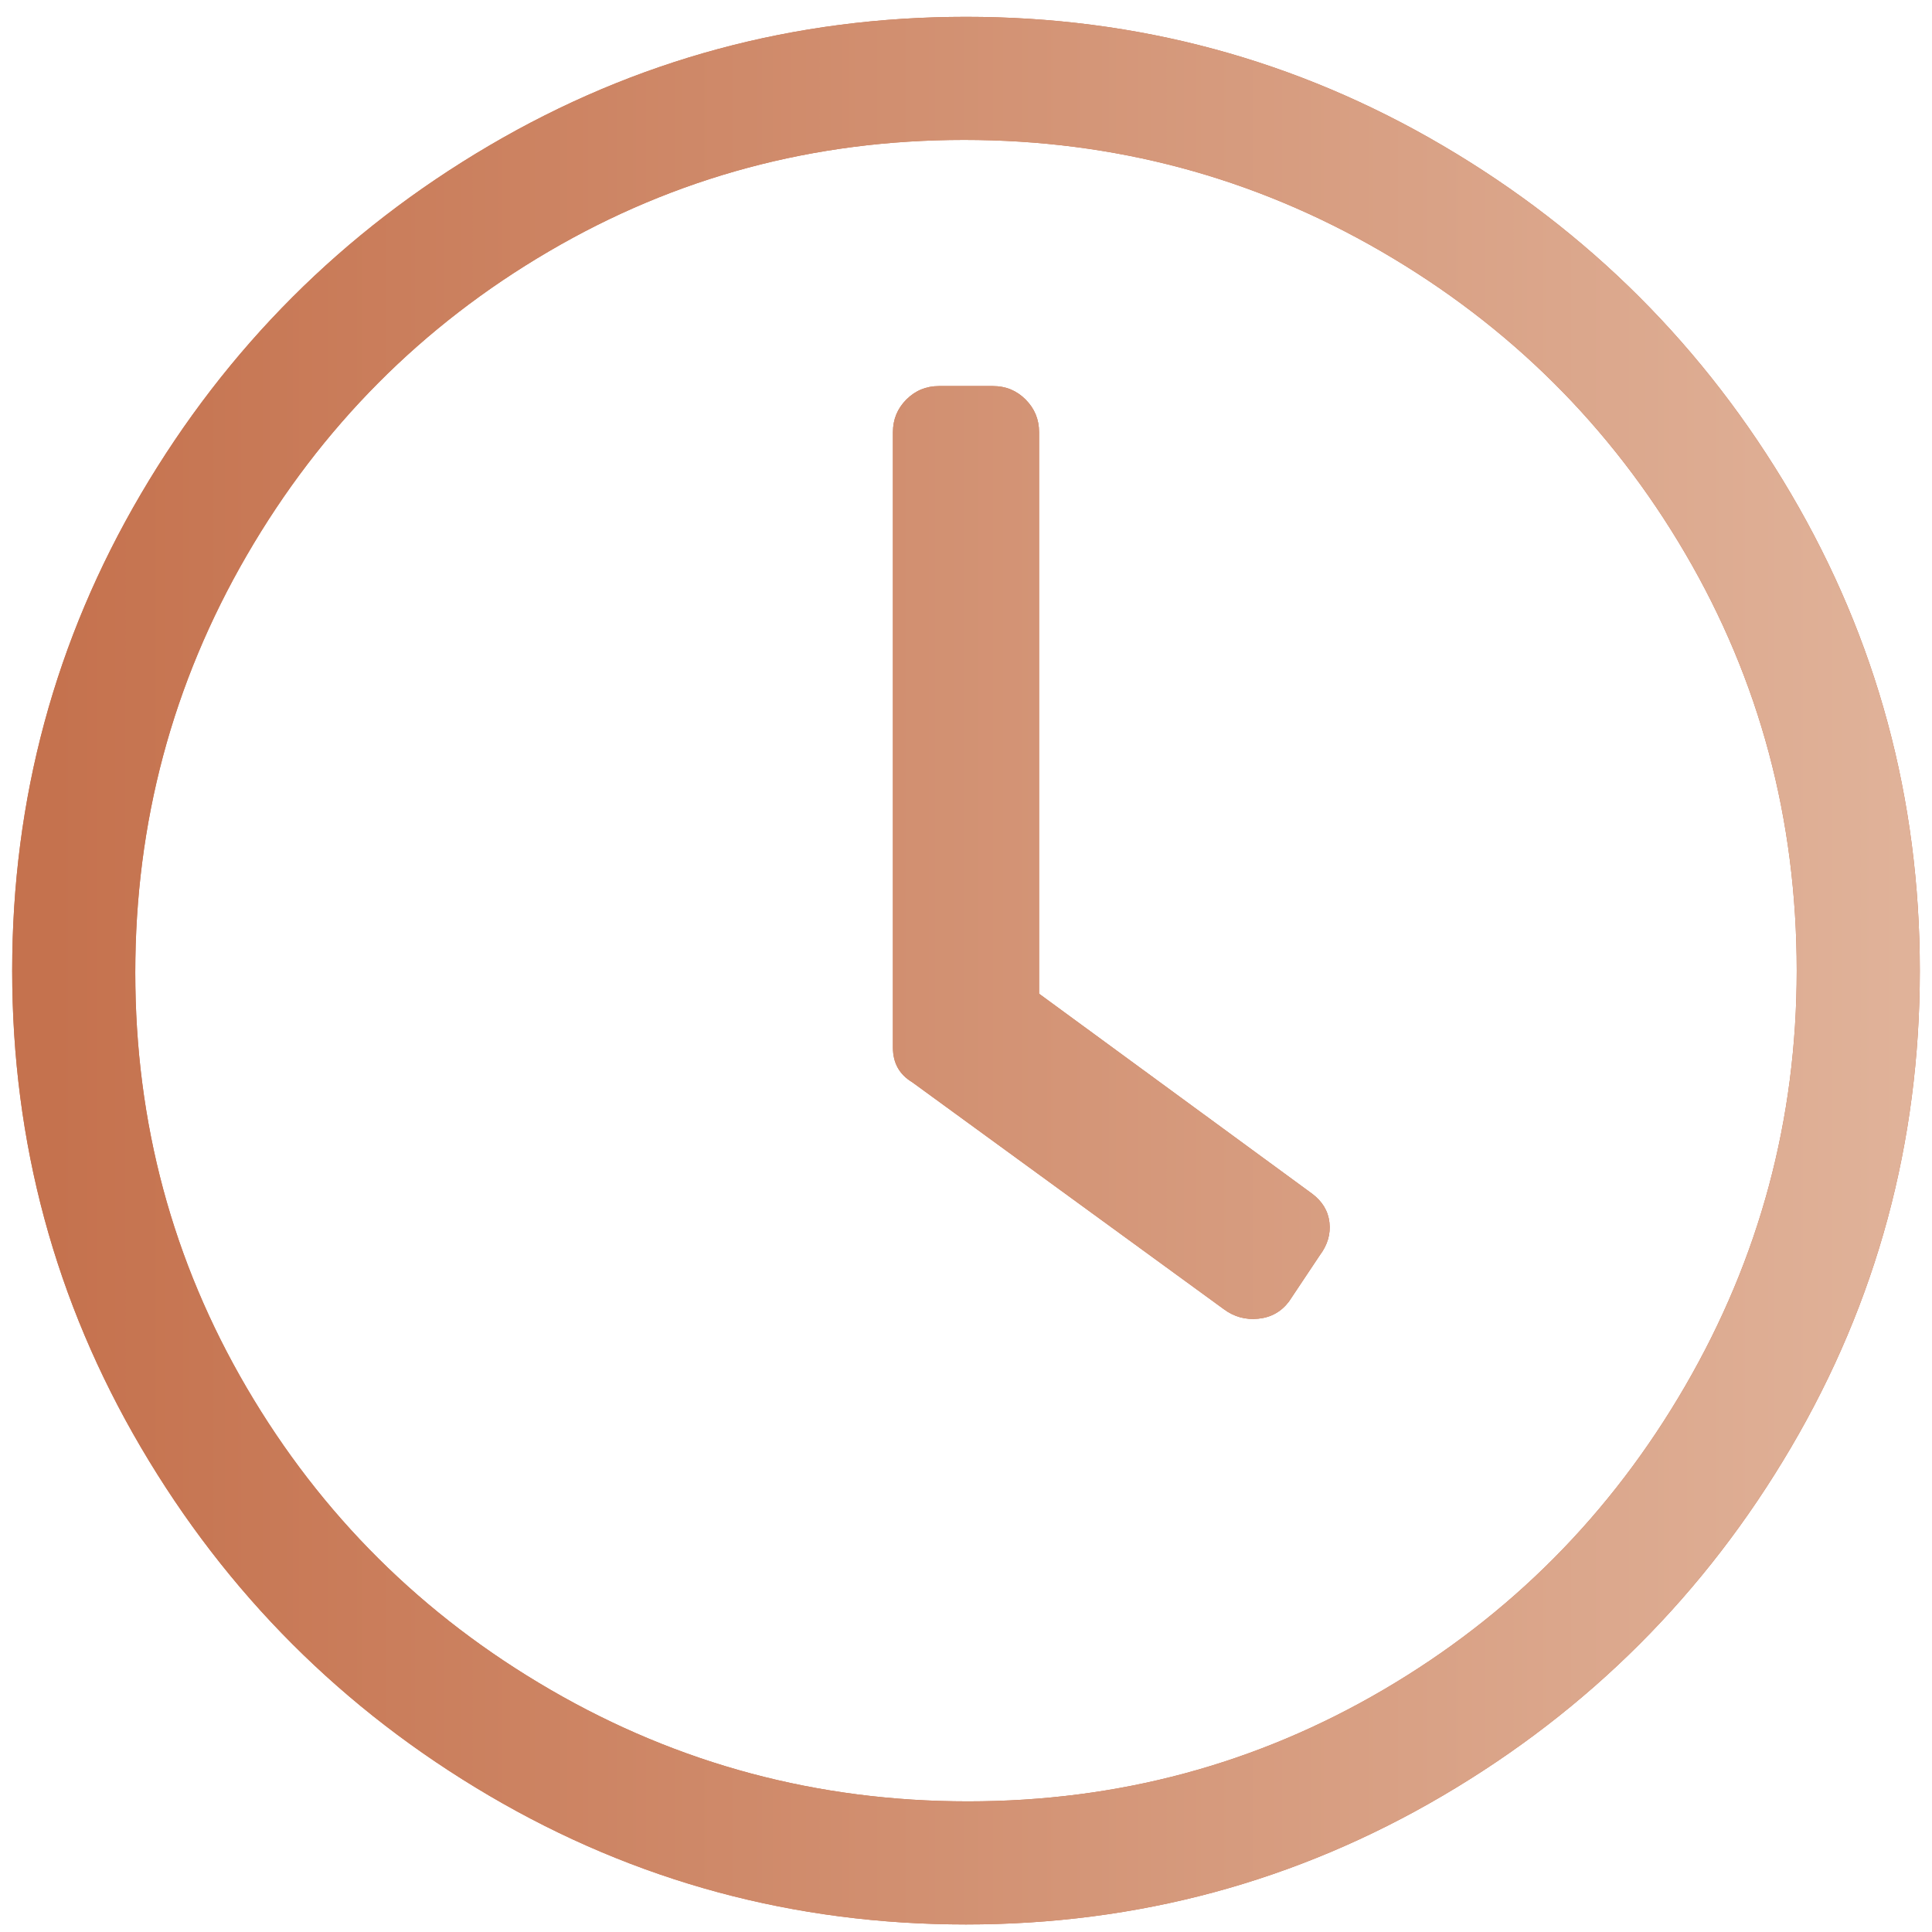<?xml version="1.0" encoding="UTF-8"?>
<svg width="52px" height="52px" viewBox="0 0 52 52" version="1.1" xmlns="http://www.w3.org/2000/svg" xmlns:xlink="http://www.w3.org/1999/xlink">
    <!-- Generator: Sketch 52.6 (67491) - http://www.bohemiancoding.com/sketch -->
    <title>car</title>
    <desc>Created with Sketch.</desc>
    <defs>
        <linearGradient x1="1.343%" y1="50%" x2="100%" y2="50%" id="linearGradient-1">
            <stop stop-color="#C5724E" offset="0%"></stop>
            <stop stop-color="#E0B299" offset="100%"></stop>
        </linearGradient>
        <path d="M60,36.453 C64.624,36.453 68.902,37.609 72.836,39.921 C76.769,42.233 79.892,45.356 82.204,49.289 C84.516,53.223 85.672,57.501 85.672,62.125 C85.672,66.749 84.516,71.027 82.204,74.961 C79.892,78.895 76.769,82.017 72.836,84.329 C68.902,86.641 64.624,87.797 60,87.797 C55.376,87.797 51.098,86.641 47.164,84.329 C43.23,82.017 40.108,78.895 37.796,74.961 C35.484,71.027 34.328,66.749 34.328,62.125 C34.328,57.501 35.484,53.223 37.796,49.289 C40.108,45.356 43.23,42.233 47.164,39.921 C51.098,37.609 55.376,36.453 60,36.453 Z M82.359,62.125 C82.359,58.053 81.359,54.31 79.357,50.894 C77.356,47.478 74.63,44.769 71.18,42.768 C67.729,40.766 63.985,39.766 59.948,39.766 C55.911,39.766 52.185,40.766 48.769,42.768 C45.353,44.769 42.644,47.495 40.643,50.945 C38.641,54.396 37.641,58.14 37.641,62.177 C37.641,66.214 38.641,69.94 40.643,73.356 C42.644,76.772 45.37,79.481 48.82,81.482 C52.271,83.484 56.015,84.484 60.052,84.484 C64.089,84.484 67.815,83.484 71.231,81.482 C74.647,79.481 77.356,76.755 79.357,73.305 C81.359,69.854 82.359,66.128 82.359,62.125 Z M58.551,65.127 C58.206,64.92 58.033,64.609 58.033,64.195 L58.033,47.633 C58.033,47.288 58.154,46.995 58.395,46.753 C58.637,46.511 58.93,46.391 59.275,46.391 L60.725,46.391 C61.07,46.391 61.363,46.511 61.604,46.753 C61.846,46.995 61.967,47.288 61.967,47.633 L61.967,62.746 L69.316,68.129 C69.592,68.336 69.748,68.595 69.782,68.905 C69.817,69.216 69.73,69.509 69.523,69.785 L68.695,71.027 C68.488,71.303 68.212,71.459 67.867,71.493 C67.522,71.528 67.212,71.441 66.935,71.234 L58.551,65.127 Z" id="path-2"></path>
    </defs>
    <g id="Desktop-1440w_1440grid" stroke="none" stroke-width="1" fill="none" fill-rule="evenodd">
        <g id="01-Desktop-Anasayfa" transform="translate(-694, -976)">
            <g id="Desktop/Components/Cards/Section-Benefits" transform="translate(0, 695)">
                <g id="Section:-Benefits">
                    <g id="Desktop/Components/Cards/Benefits-Item" transform="translate(600, 245)">
                        <g id="icon" transform="translate(60, 0)">
                            <g id="car">
                                <use fill="#C5724E" xlink:href="#path-2"></use>
                                <use fill="url(#linearGradient-1)" xlink:href="#path-2"></use>
                            </g>
                        </g>
                    </g>
                </g>
            </g>
        </g>
    </g>
</svg>